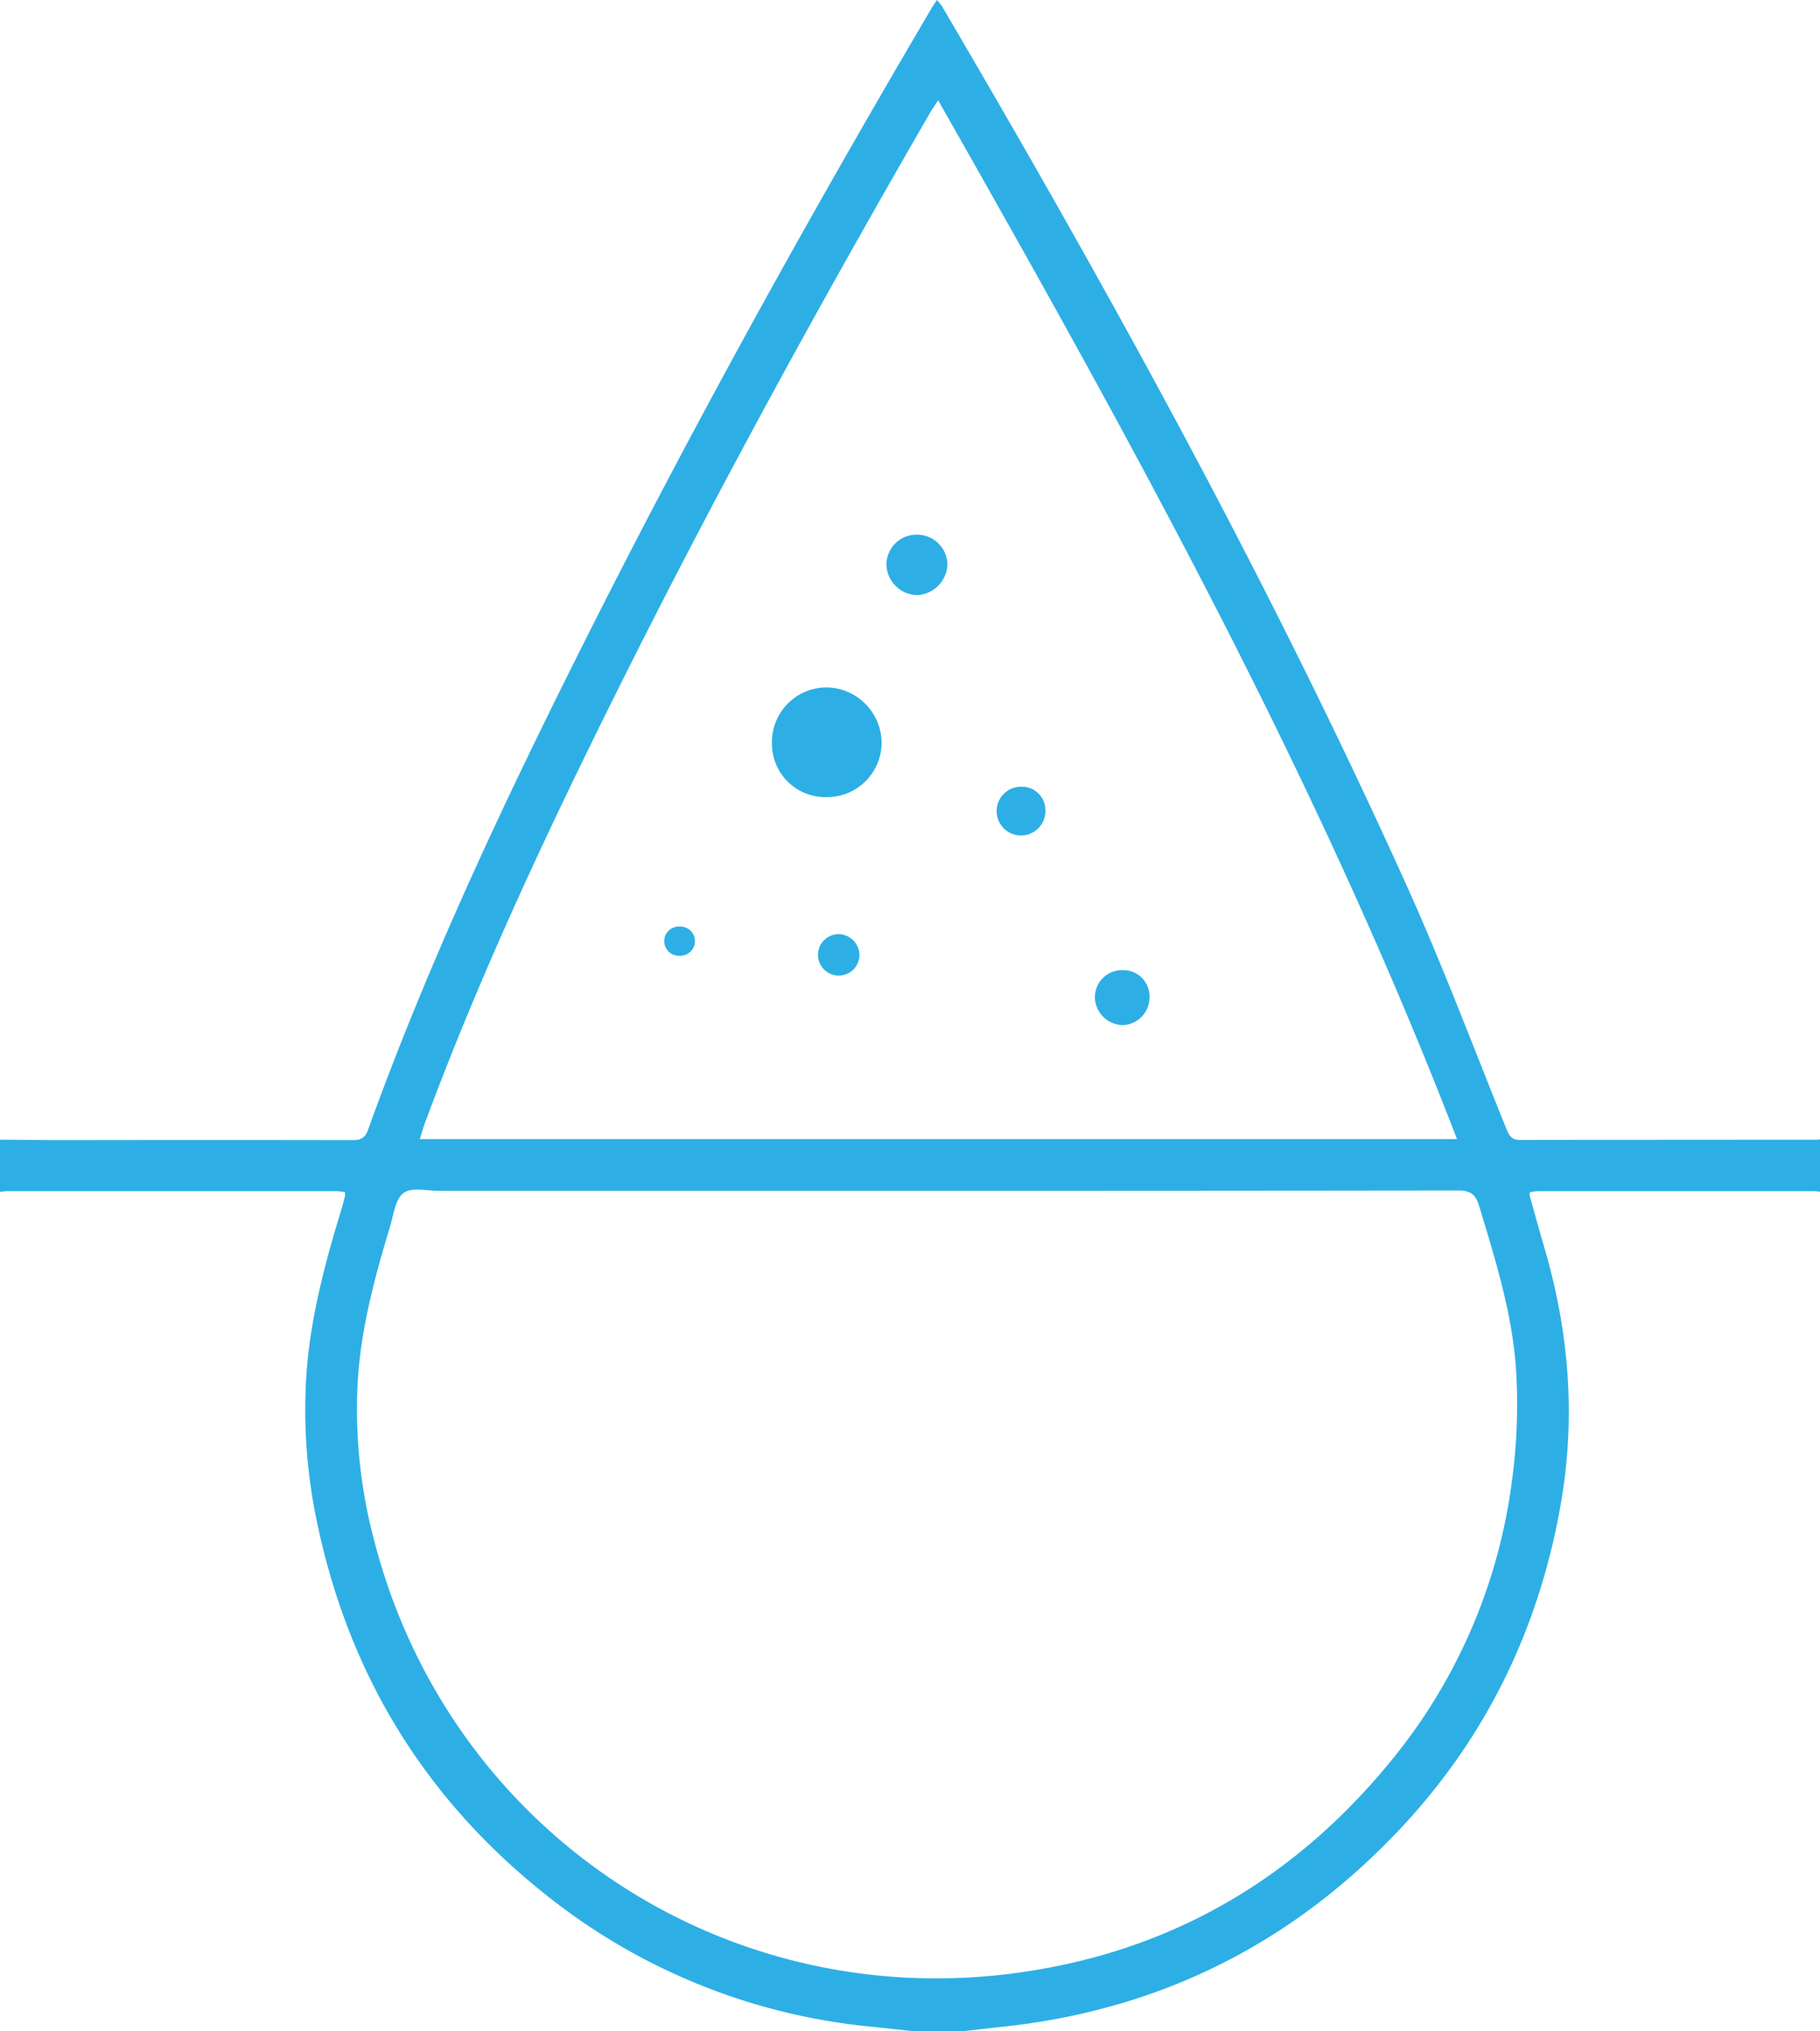 <?xml version="1.0" encoding="UTF-8"?>
<svg xmlns="http://www.w3.org/2000/svg" width="447.97" height="500" fill="#2dafe5">
  <defs></defs>
  <path d="M447.14 280.55q-36.5 0-73 .06c-2 0-2.64-1-3.3-2.6-8.11-20-15.68-40.25-24.55-59.9C312.66 143.54 273.24 72 231.84 1.52A14 14 0 00230.62 0c-.55.84-1 1.44-1.35 2.07C199 53.48 170.1 105.63 143.33 159c-19.51 38.87-38 78.2-52.77 119.17-.77 2.13-2 2.49-3.94 2.48q-35.1-.06-70.19 0c-5.48 0-10.95-.07-16.43-.11v12.81c.55 0 1.11-.14 1.66-.14h81c.72 0 1.45.12 2.19.18a3.4 3.4 0 01.08.94c-.28 1.16-.58 2.33-.93 3.48-3.93 12.86-7.4 25.85-8.49 39.27a133.65 133.65 0 002.76 38.72c7.81 36.44 26.15 66.54 55.2 89.89a151.39 151.39 0 0081.15 33.2c3.67.37 7.34.79 11 1.19h10.58c3.57-.4 7.14-.82 10.71-1.2q56.88-6.12 96.48-47.4c21.95-22.83 35.34-50.1 40.78-81.28 3.72-21.3 2.05-42.26-4-62.94-1.28-4.34-2.47-8.71-3.69-13.07-.05-.16 0-.36.12-.72a10.93 10.93 0 011.77-.26h68.23a12.9 12.9 0 011.38.14v-12.89a7.8 7.8 0 01-.84.09zm-342.68-3.76c13.46-36.39 29.91-71.46 47.17-106.15 24.19-48.59 50.28-96.15 77.44-143.13.45-.76 1-1.48 1.84-2.83 47.23 83.16 93.24 166.19 127.71 255.71H103.34c.43-1.39.72-2.52 1.12-3.6zm267.67 87.86a135.85 135.85 0 01-30.65 69.88c-23 27.72-52.23 45-87.92 50.62-73.81 11.71-142.93-33.74-161.49-106.06a125.71 125.71 0 01-4-39.41c.83-12.91 4.18-25.37 7.92-37.7.88-2.9 1.27-6.73 3.3-8.28s5.68-.57 8.63-.57h122.86q64.08 0 128.15-.08c3.1 0 4.3 1 5.16 3.87 4 13.22 8.16 26.47 9.07 40.28a139.31 139.31 0 01-1.03 27.45z"></path>
  <path d="M203.41 169.21A13.46 13.46 0 00190 182.92a13.15 13.15 0 0013.43 13.29 13.44 13.44 0 0013.57-13.3 13.74 13.74 0 00-13.59-13.7zM225.54 131.61a7.39 7.39 0 00-7.35 7.5 7.73 7.73 0 007.62 7.38 7.85 7.85 0 007.39-7.65 7.48 7.48 0 00-7.66-7.23zM276.4 238.8a6.69 6.69 0 00-6.91 6.76 7 7 0 006.78 6.77 6.79 6.79 0 006.66-6.77 6.45 6.45 0 00-6.53-6.76zM251.31 193.65a6 6 0 106 5.85 5.78 5.78 0 00-6-5.85zM206.54 229.94a5.1 5.1 0 105 5 5.23 5.23 0 00-5-5zM167.27 228.08a3.59 3.59 0 100 7.17 3.59 3.59 0 100-7.17z"></path>
</svg>
